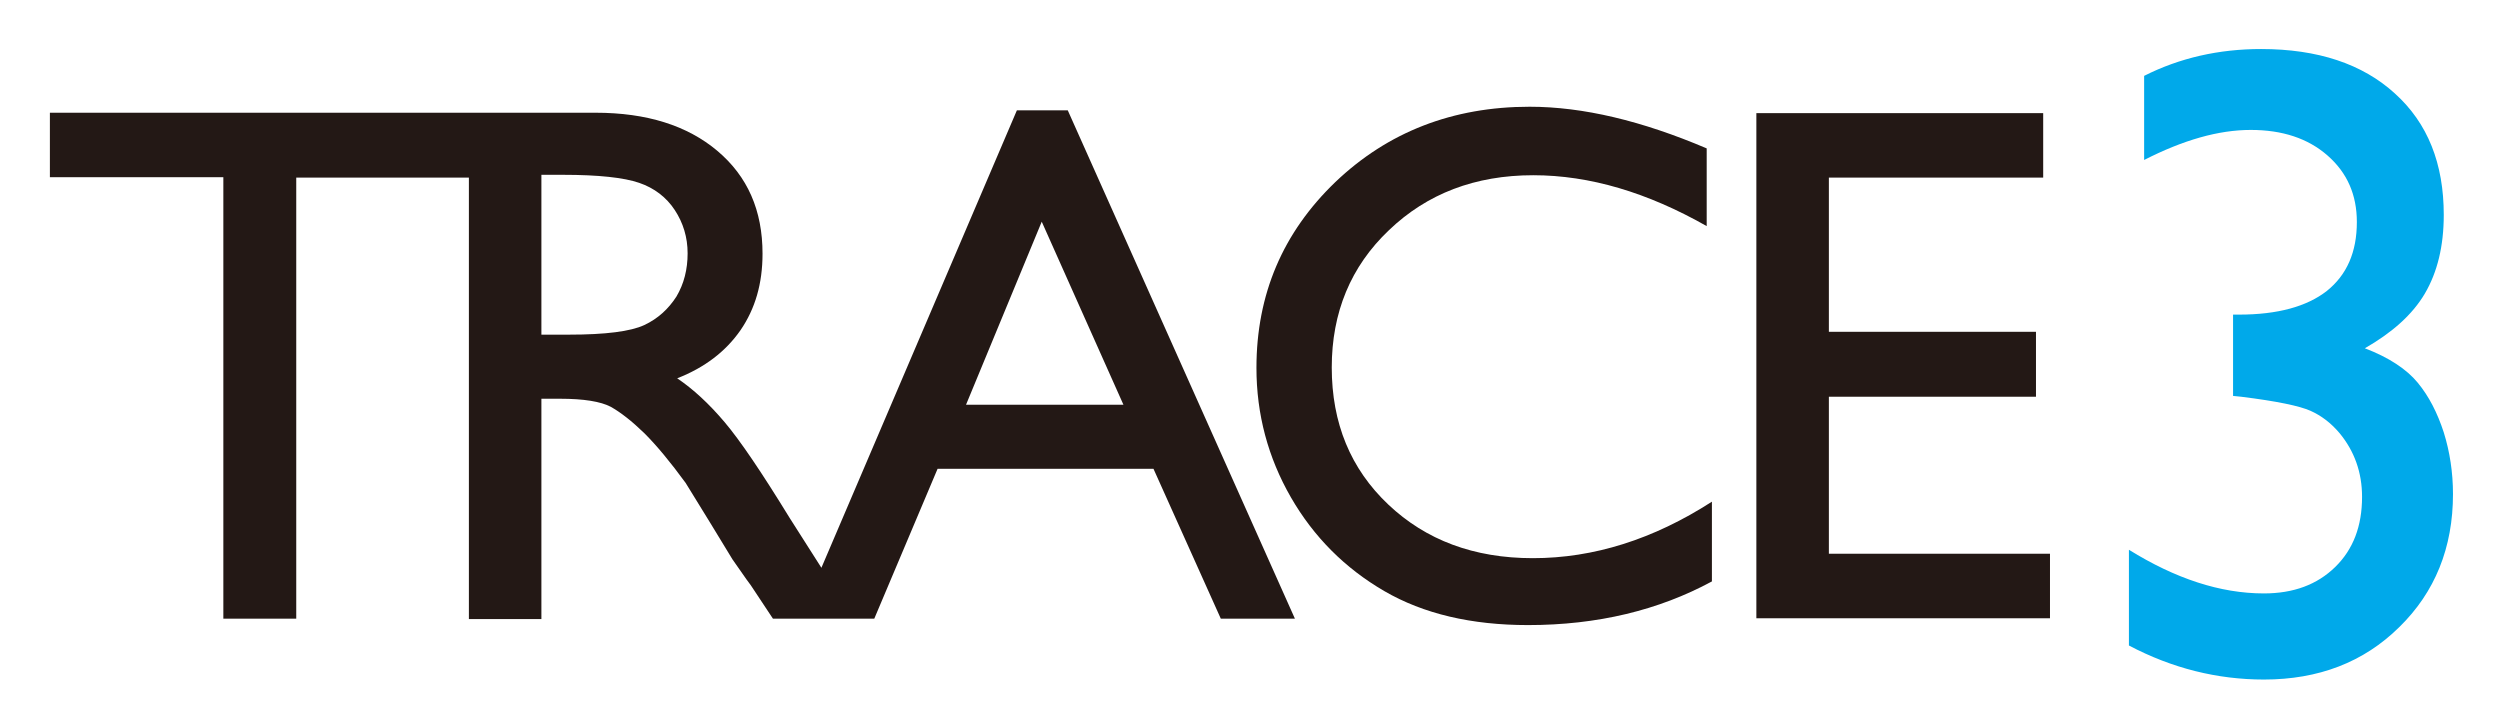 <svg xmlns="http://www.w3.org/2000/svg" role="img" viewBox="109.31 55.44 126.88 36.88"><title>Trace3 (member) logo</title><g clip-path="url(#clip0_2_6235)"><path fill="#231815" d="M196.193 80.902v4.046c-2.704 1.464-5.815 2.216-9.332 2.216-2.867 0-5.306-.569-7.299-1.728-1.992-1.159-3.578-2.745-4.737-4.757-1.158-2.013-1.748-4.208-1.748-6.567 0-3.741 1.342-6.872 4.005-9.433 2.663-2.541 5.957-3.822 9.86-3.822 2.704 0 5.693.712 8.986 2.114v3.944c-3.009-1.708-5.936-2.582-8.803-2.582-2.948 0-5.387.935-7.319 2.785-1.951 1.85-2.907 4.188-2.907 6.973 0 2.826.956 5.144 2.867 6.953 1.911 1.809 4.35 2.724 7.339 2.724 3.09 0 6.119-.956 9.088-2.867zm2.256-19.721h14.557v3.273h-10.877v7.827h10.511v3.293h-10.511v7.97h11.222v3.273h-14.902V61.181z"/><path fill="#00A9EA" d="M222.683 71.407h.264c1.952 0 3.436-.407 4.453-1.2 1.016-.813 1.525-1.972 1.525-3.497 0-1.383-.488-2.501-1.485-3.375-.996-.874-2.297-1.301-3.903-1.301-1.626 0-3.415.508-5.408 1.525v-4.269c1.81-.915 3.802-1.362 5.937-1.362 2.866 0 5.143.752 6.79 2.257 1.667 1.504 2.48 3.558 2.48 6.16 0 1.586-.325 2.907-.955 3.985-.631 1.077-1.667 1.992-3.05 2.785 1.22.468 2.115 1.057 2.684 1.748.569.691.996 1.525 1.321 2.521.305.976.468 2.033.468 3.131 0 2.724-.915 4.981-2.724 6.75-1.81 1.789-4.107 2.663-6.872 2.663-2.358 0-4.656-.569-6.851-1.728v-4.859c2.358 1.464 4.635 2.216 6.851 2.216 1.504 0 2.704-.447 3.619-1.342.915-.894 1.362-2.074 1.362-3.558 0-1.24-.386-2.318-1.139-3.232-.447-.529-.935-.894-1.484-1.139-.549-.244-1.708-.488-3.517-.712l-.407-.041v-4.127h.041z"/><path fill="#231815" d="M163.501 61.039h-2.582l-9.921 23.217-1.606-2.521c-1.423-2.318-2.521-3.944-3.314-4.879-.793-.935-1.586-1.667-2.399-2.216 1.403-.549 2.46-1.362 3.212-2.44.753-1.098 1.119-2.379 1.119-3.883 0-2.196-.753-3.924-2.298-5.225-1.524-1.281-3.578-1.931-6.18-1.931h-27.69v3.273h8.803v22.404h3.7V64.455h8.762v22.404h3.68V75.677h.956c1.199 0 2.053.142 2.561.407.509.285 1.078.732 1.708 1.342.63.63 1.322 1.464 2.094 2.521l1.24 2.013 1.139 1.87.711 1.016c.102.142.183.244.224.305l1.118 1.687h5.144l3.212-7.604h10.958l3.416 7.604h3.761l-11.528-25.799zm-21.489 10.897c-.691.325-1.972.488-3.822.488h-1.403v-8.112h1.098c1.81 0 3.09.142 3.863.407.772.264 1.382.732 1.809 1.382.427.651.651 1.383.651 2.196 0 .813-.183 1.545-.569 2.196-.407.63-.936 1.118-1.627 1.443zm16.325 4.046l3.843-9.291 4.147 9.291h-7.99z"/></g><defs><clipPath id="clip0_2_6235"><path fill="#fff" d="M0 0h345v147.857H0z" transform="translate(.323)"/></clipPath></defs></svg>